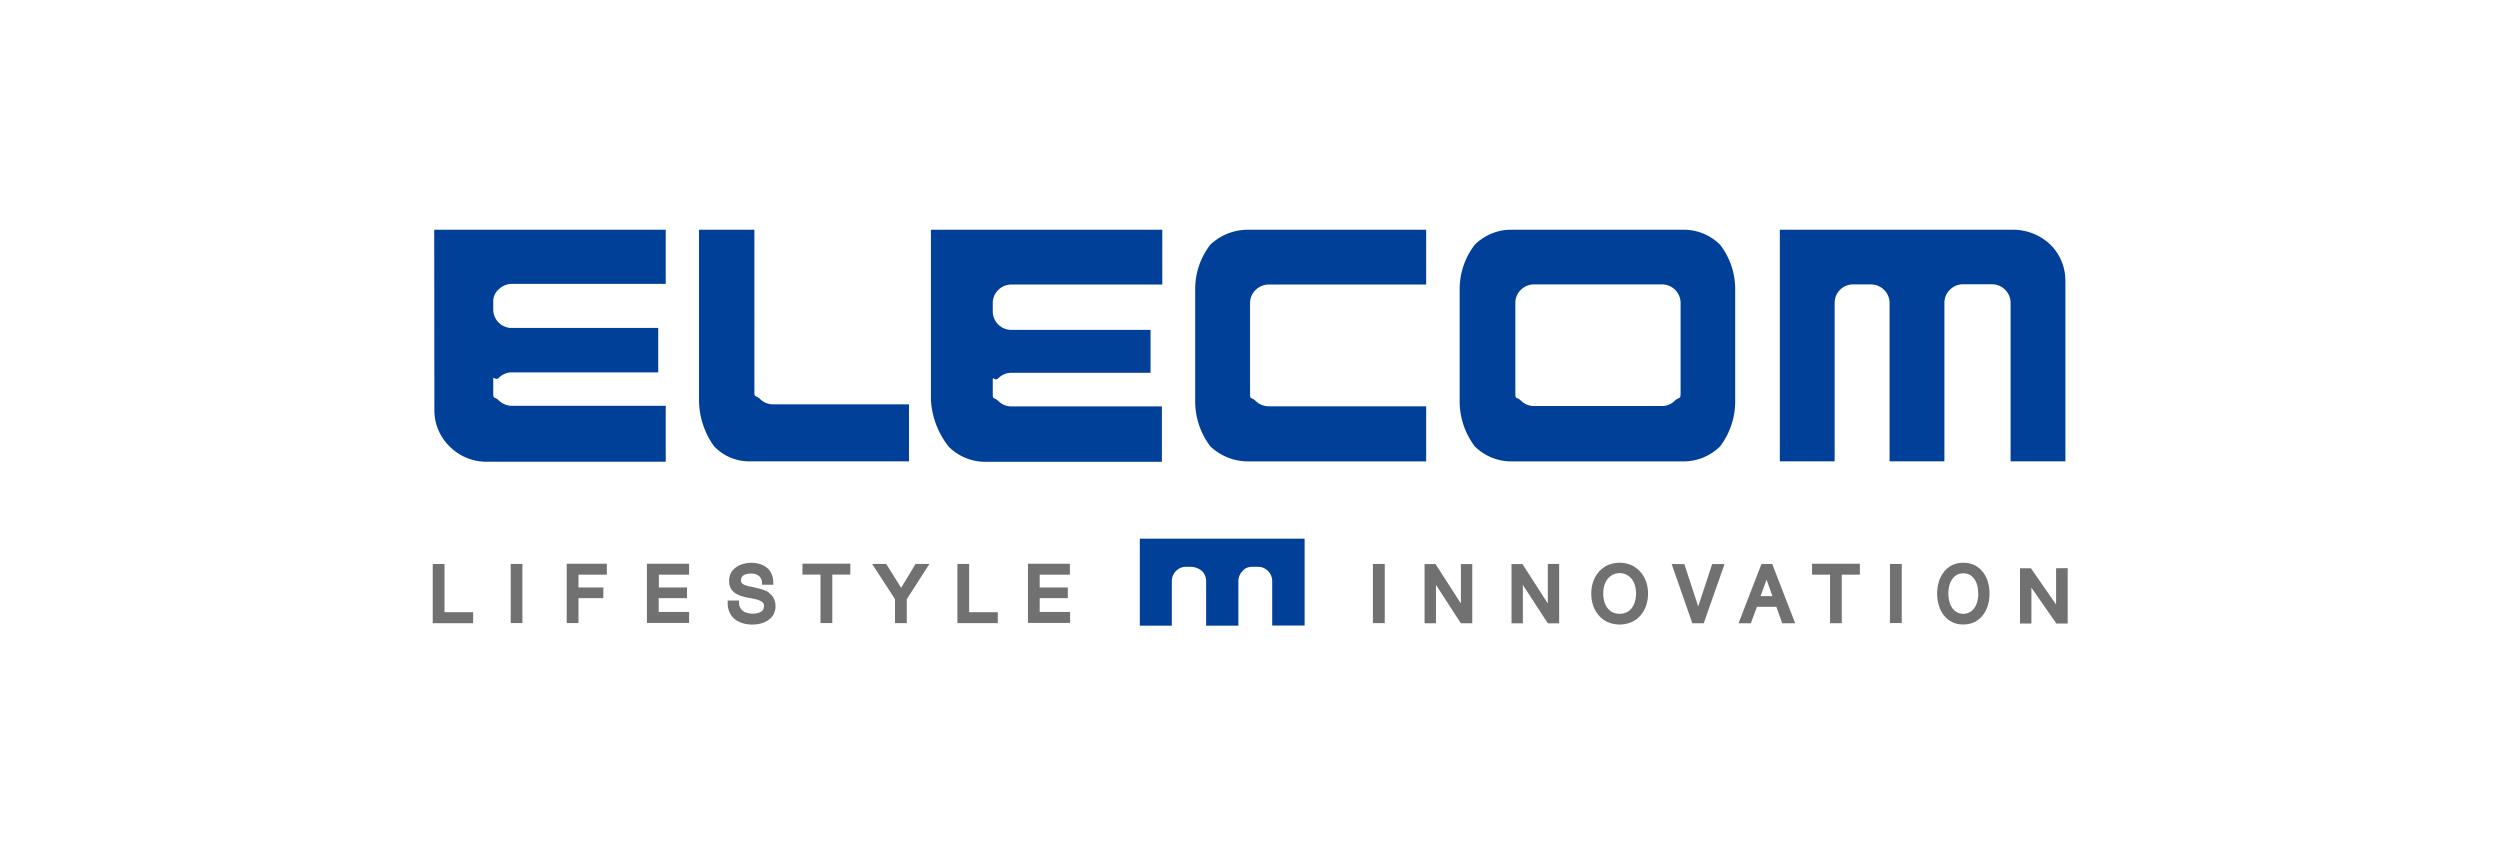 <svg xmlns="http://www.w3.org/2000/svg" viewBox="0 0 456 156"><defs><style>.cls-1{fill:#fff;}.cls-2{fill:#727171;}.cls-2,.cls-3{fill-rule:evenodd;}.cls-3{fill:#014099;}</style></defs><g id="レイヤー_2" data-name="レイヤー 2"><g id="レイヤー_2-2" data-name="レイヤー 2"><rect class="cls-1" width="456" height="156"/><path id="lifestyleinnovation" class="cls-2" d="M176.78,102.86h-2.15v10.8H182v-2h-5.23v-8.84Zm73.64,10.8h2.16v-10.8h-2.16Zm-60.78-4.56h5.13v-1.95h-5.13v-2.33h5.51v-2H187.5v10.8h7.69v-2h-5.55V109.1Zm-25.27-1.88-2.72-4.36h-2.57l4.17,6.43v4.37h2.15v-4.37l4.13-6.43H167Zm-71.22,6.43h2.14V102.86H93.15v10.8Zm10.22,0h2.15V109.1h4.53v-1.95h-4.53v-2.33h5.17v-2h-7.32v10.8Zm43-8.84h3.29v8.84h2.15v-8.84h3.29v-2h-8.73v2Zm-26.19,4.29h5.13v-1.95h-5.13v-2.33h5.51v-2H118v10.8h7.69v-2h-5.54V109.1Zm-39.06-6.23H78.93v10.8H86.3v-2H81.08v-8.84Zm59.19,5.27a3.87,3.87,0,0,0-1.11-.56c-.39-.13-.79-.25-1.19-.34l-1-.24-.13,0a5.53,5.53,0,0,1-1-.28,1.58,1.58,0,0,1-.56-.36.61.61,0,0,1-.15-.46,1.29,1.29,0,0,1,.13-.61,1,1,0,0,1,.36-.37,1.52,1.52,0,0,1,.58-.22,3.45,3.45,0,0,1,.72-.08,2.27,2.27,0,0,1,1.43.4,1.62,1.62,0,0,1,.6,1.26l0,.37h2.06l0-.43a3.72,3.72,0,0,0-.35-1.58,3,3,0,0,0-.89-1.14,3.47,3.47,0,0,0-1.29-.64,5.44,5.44,0,0,0-2.94,0,3.69,3.69,0,0,0-1.29.59,2.9,2.9,0,0,0-.93,1A3,3,0,0,0,133,106a2.46,2.46,0,0,0,1.17,2.23,4.38,4.38,0,0,0,1.12.51c.4.12.78.22,1.19.31l.2,0,1,.21a3.39,3.39,0,0,1,.93.31,1.44,1.44,0,0,1,.58.4.86.86,0,0,1,.16.56,1.28,1.28,0,0,1-.16.67,1,1,0,0,1-.43.4,2.06,2.06,0,0,1-.68.25,3.58,3.58,0,0,1-1.78-.06,1.88,1.88,0,0,1-.77-.36,1.67,1.67,0,0,1-.52-.6,1.93,1.93,0,0,1-.21-.88v-.41h-2.07V110a4.09,4.09,0,0,0,.37,1.76,3.62,3.62,0,0,0,1,1.23,4.28,4.28,0,0,0,1.44.7,5.93,5.93,0,0,0,1.68.23,6.54,6.54,0,0,0,1.46-.17,4.3,4.3,0,0,0,1.36-.58,3.33,3.33,0,0,0,1-1,3.26,3.26,0,0,0,.1-3,2.74,2.74,0,0,0-.84-1Zm190.2-3.32h3.29v8.85h2.14v-8.85h3.3v-2h-8.72v2Zm31.2-.43a4.51,4.51,0,0,0-1.5-1.28,4.9,4.9,0,0,0-4.2,0,4.51,4.51,0,0,0-1.5,1.28,5.37,5.37,0,0,0-.89,1.81,7.61,7.61,0,0,0-.29,2.07,7.74,7.74,0,0,0,.29,2.08,5.37,5.37,0,0,0,.89,1.81,4.28,4.28,0,0,0,3.6,1.74,4.61,4.61,0,0,0,2.1-.47,4.48,4.48,0,0,0,1.5-1.27,5.32,5.32,0,0,0,.89-1.8,7.12,7.12,0,0,0,.29-2.11,7.29,7.29,0,0,0-.29-2.07,5.32,5.32,0,0,0-.89-1.8Zm-.86,3.86a6,6,0,0,1-.18,1.4,3.85,3.85,0,0,1-.5,1.18,2.45,2.45,0,0,1-3.28.81,2.5,2.5,0,0,1-.84-.81,3.64,3.64,0,0,1-.51-1.18,6.61,6.61,0,0,1-.16-1.4,6.49,6.49,0,0,1,.16-1.38,3.93,3.93,0,0,1,.51-1.19,2.82,2.82,0,0,1,.84-.81,2.49,2.49,0,0,1,1.22-.29,2.43,2.43,0,0,1,1.21.29,2.71,2.71,0,0,1,.84.81,3.79,3.79,0,0,1,.51,1.19A6.45,6.45,0,0,1,360.81,108.25Zm-16.12,5.4h2.15V102.86h-2.15v10.8Zm30.3-10v6.61l-4.46-6.43-.12-.18h-2v10.08h2.08v-6.54l4.43,6.36.12.18h2.07V103.63Zm-51.74-.77h-2l-4.18,10.8h2.25l1.11-3H324l1.08,3h2.36l-4.08-10.53Zm0,5.85h-2.16l1.09-3ZM266.42,110l-4.58-7.12h-2v10.8h2.08v-7l4.54,7h2.08v-10.8h-2.07V110Zm15.85,0-4.45-6.92-.12-.19h-2v10.8h2.07v-7l4.55,7h2.07V102.86h-2.07V110Zm17-5.6a4.82,4.82,0,0,0-1.62-1.28,5.55,5.55,0,0,0-4.48,0,4.85,4.85,0,0,0-1.61,1.27,5.49,5.49,0,0,0-1,1.81,6.92,6.92,0,0,0-.31,2.07,7.12,7.12,0,0,0,.31,2.1,5.66,5.66,0,0,0,1,1.81,4.74,4.74,0,0,0,1.62,1.26,5.57,5.57,0,0,0,4.49,0,4.67,4.67,0,0,0,1.61-1.25,5.29,5.29,0,0,0,1-1.81,6.83,6.83,0,0,0,.32-2.11,6.35,6.35,0,0,0-.32-2.07,5.44,5.44,0,0,0-1-1.81Zm-.86,3.87a5.41,5.41,0,0,1-.18,1.39h0a3.2,3.2,0,0,1-.54,1.17,2.63,2.63,0,0,1-.93.82,3.07,3.07,0,0,1-2.68,0,2.72,2.72,0,0,1-.93-.82,3.66,3.66,0,0,1-.54-1.17,5.47,5.47,0,0,1-.18-1.39,5.79,5.79,0,0,1,.17-1.38,3.51,3.51,0,0,1,.56-1.19,2.78,2.78,0,0,1,3.9-.63,2.69,2.69,0,0,1,.63.63,3.64,3.64,0,0,1,.55,1.18A5.94,5.94,0,0,1,298.42,108.25Zm11.34,2.35-2.44-7.46-.1-.28h-2.3l3.77,10.8h2.08l3.8-10.8h-2.26Z"/><path id="logo_elecom" data-name="logo elecom" class="cls-3" d="M313.73,44.63a9.38,9.38,0,0,0-6.66-2.73H275.66A9.37,9.37,0,0,0,269,44.64a13.26,13.26,0,0,0-2.76,8.15V73.14A13.65,13.65,0,0,0,269,81.42a9.45,9.45,0,0,0,6.67,2.74h31.41a9.45,9.45,0,0,0,6.66-2.74,13.53,13.53,0,0,0,2.76-8.28V52.79a13.25,13.25,0,0,0-2.76-8.16m-7.21,27.31c0,.89-.35.49-1,1.12a3.38,3.38,0,0,1-2.4,1H279.8a3.38,3.38,0,0,1-2.4-1c-.64-.63-1-.23-1-1.12V55.25a3.28,3.28,0,0,1,1-2.38,3.41,3.41,0,0,1,2.4-1h23.33a3.4,3.4,0,0,1,3.41,3.36V71.94Zm70.19-20.73A9.17,9.17,0,0,0,374,44.63a9.9,9.9,0,0,0-6.86-2.73H324.64V84.15h10V55.23A3.35,3.35,0,0,1,338,51.88h3.26a3.36,3.36,0,0,1,2.4,1,3.33,3.33,0,0,1,1,2.38V84.15h10V55.23a3.3,3.3,0,0,1,1-2.38,3.36,3.36,0,0,1,2.4-1h5.27a3.36,3.36,0,0,1,2.4,1,3.33,3.33,0,0,1,1,2.38V84.15h10V51.21ZM218,52.78a13.26,13.26,0,0,1,2.76-8.15,10,10,0,0,1,6.92-2.73h32.45v10H231.42a3.44,3.44,0,0,0-2.41,1,3.33,3.33,0,0,0-1,2.38v16.7c0,.9.36.49,1,1.13a3.4,3.4,0,0,0,2.41,1h28.71V84.16H227.68a10,10,0,0,1-6.91-2.74A13.59,13.59,0,0,1,218,73.15V52.78ZM165.79,84.15h-29.1a8.86,8.86,0,0,1-6.43-2.73,14.52,14.52,0,0,1-2.76-8.6V41.9h10.1V71.62c0,.9.35.49,1,1.13a3.36,3.36,0,0,0,2.4,1H165.8V84.15ZM79.2,41.9h42.23v9.88H93.37a3.41,3.41,0,0,0-2.4,1,2.82,2.82,0,0,0-1,2.15v1.54a3.36,3.36,0,0,0,3.4,3.35h26.69v8.1H93.37a3.37,3.37,0,0,0-2.4,1c-.64.63-1-.53-1,.36v2.61c0,.89.35.49,1,1.13a3.41,3.41,0,0,0,2.4,1h28.06v10.2H88.63A9.43,9.43,0,0,1,82,81.42a9.18,9.18,0,0,1-2.77-6.59Zm90.6,0H212v10H184.47a3.35,3.35,0,0,0-2.39,1,3.28,3.28,0,0,0-1,2.37v1.55a3.38,3.38,0,0,0,3.4,3.35h25.38V68H184.47a3.37,3.37,0,0,0-2.39,1c-.65.64-1-.53-1,.36V72c0,.89.35.49,1,1.13a3.39,3.39,0,0,0,2.39,1h27.46v10.1h-32.2a9.38,9.38,0,0,1-6.66-2.73,15,15,0,0,1-3.27-8.6Zm62.25,72.2V106a2.64,2.64,0,0,0-.76-1.85,2.53,2.53,0,0,0-1.82-.76h-1.18a2.17,2.17,0,0,0-1.65.76,2.66,2.66,0,0,0-.76,1.85v8.12H220V106a2.62,2.62,0,0,0-.76-1.85,3.24,3.24,0,0,0-2.09-.76h-.83a2.53,2.53,0,0,0-1.82.76,2.62,2.62,0,0,0-.76,1.85v8.12h-5.84V98.25h30.06V114.1Z"/></g></g></svg>
